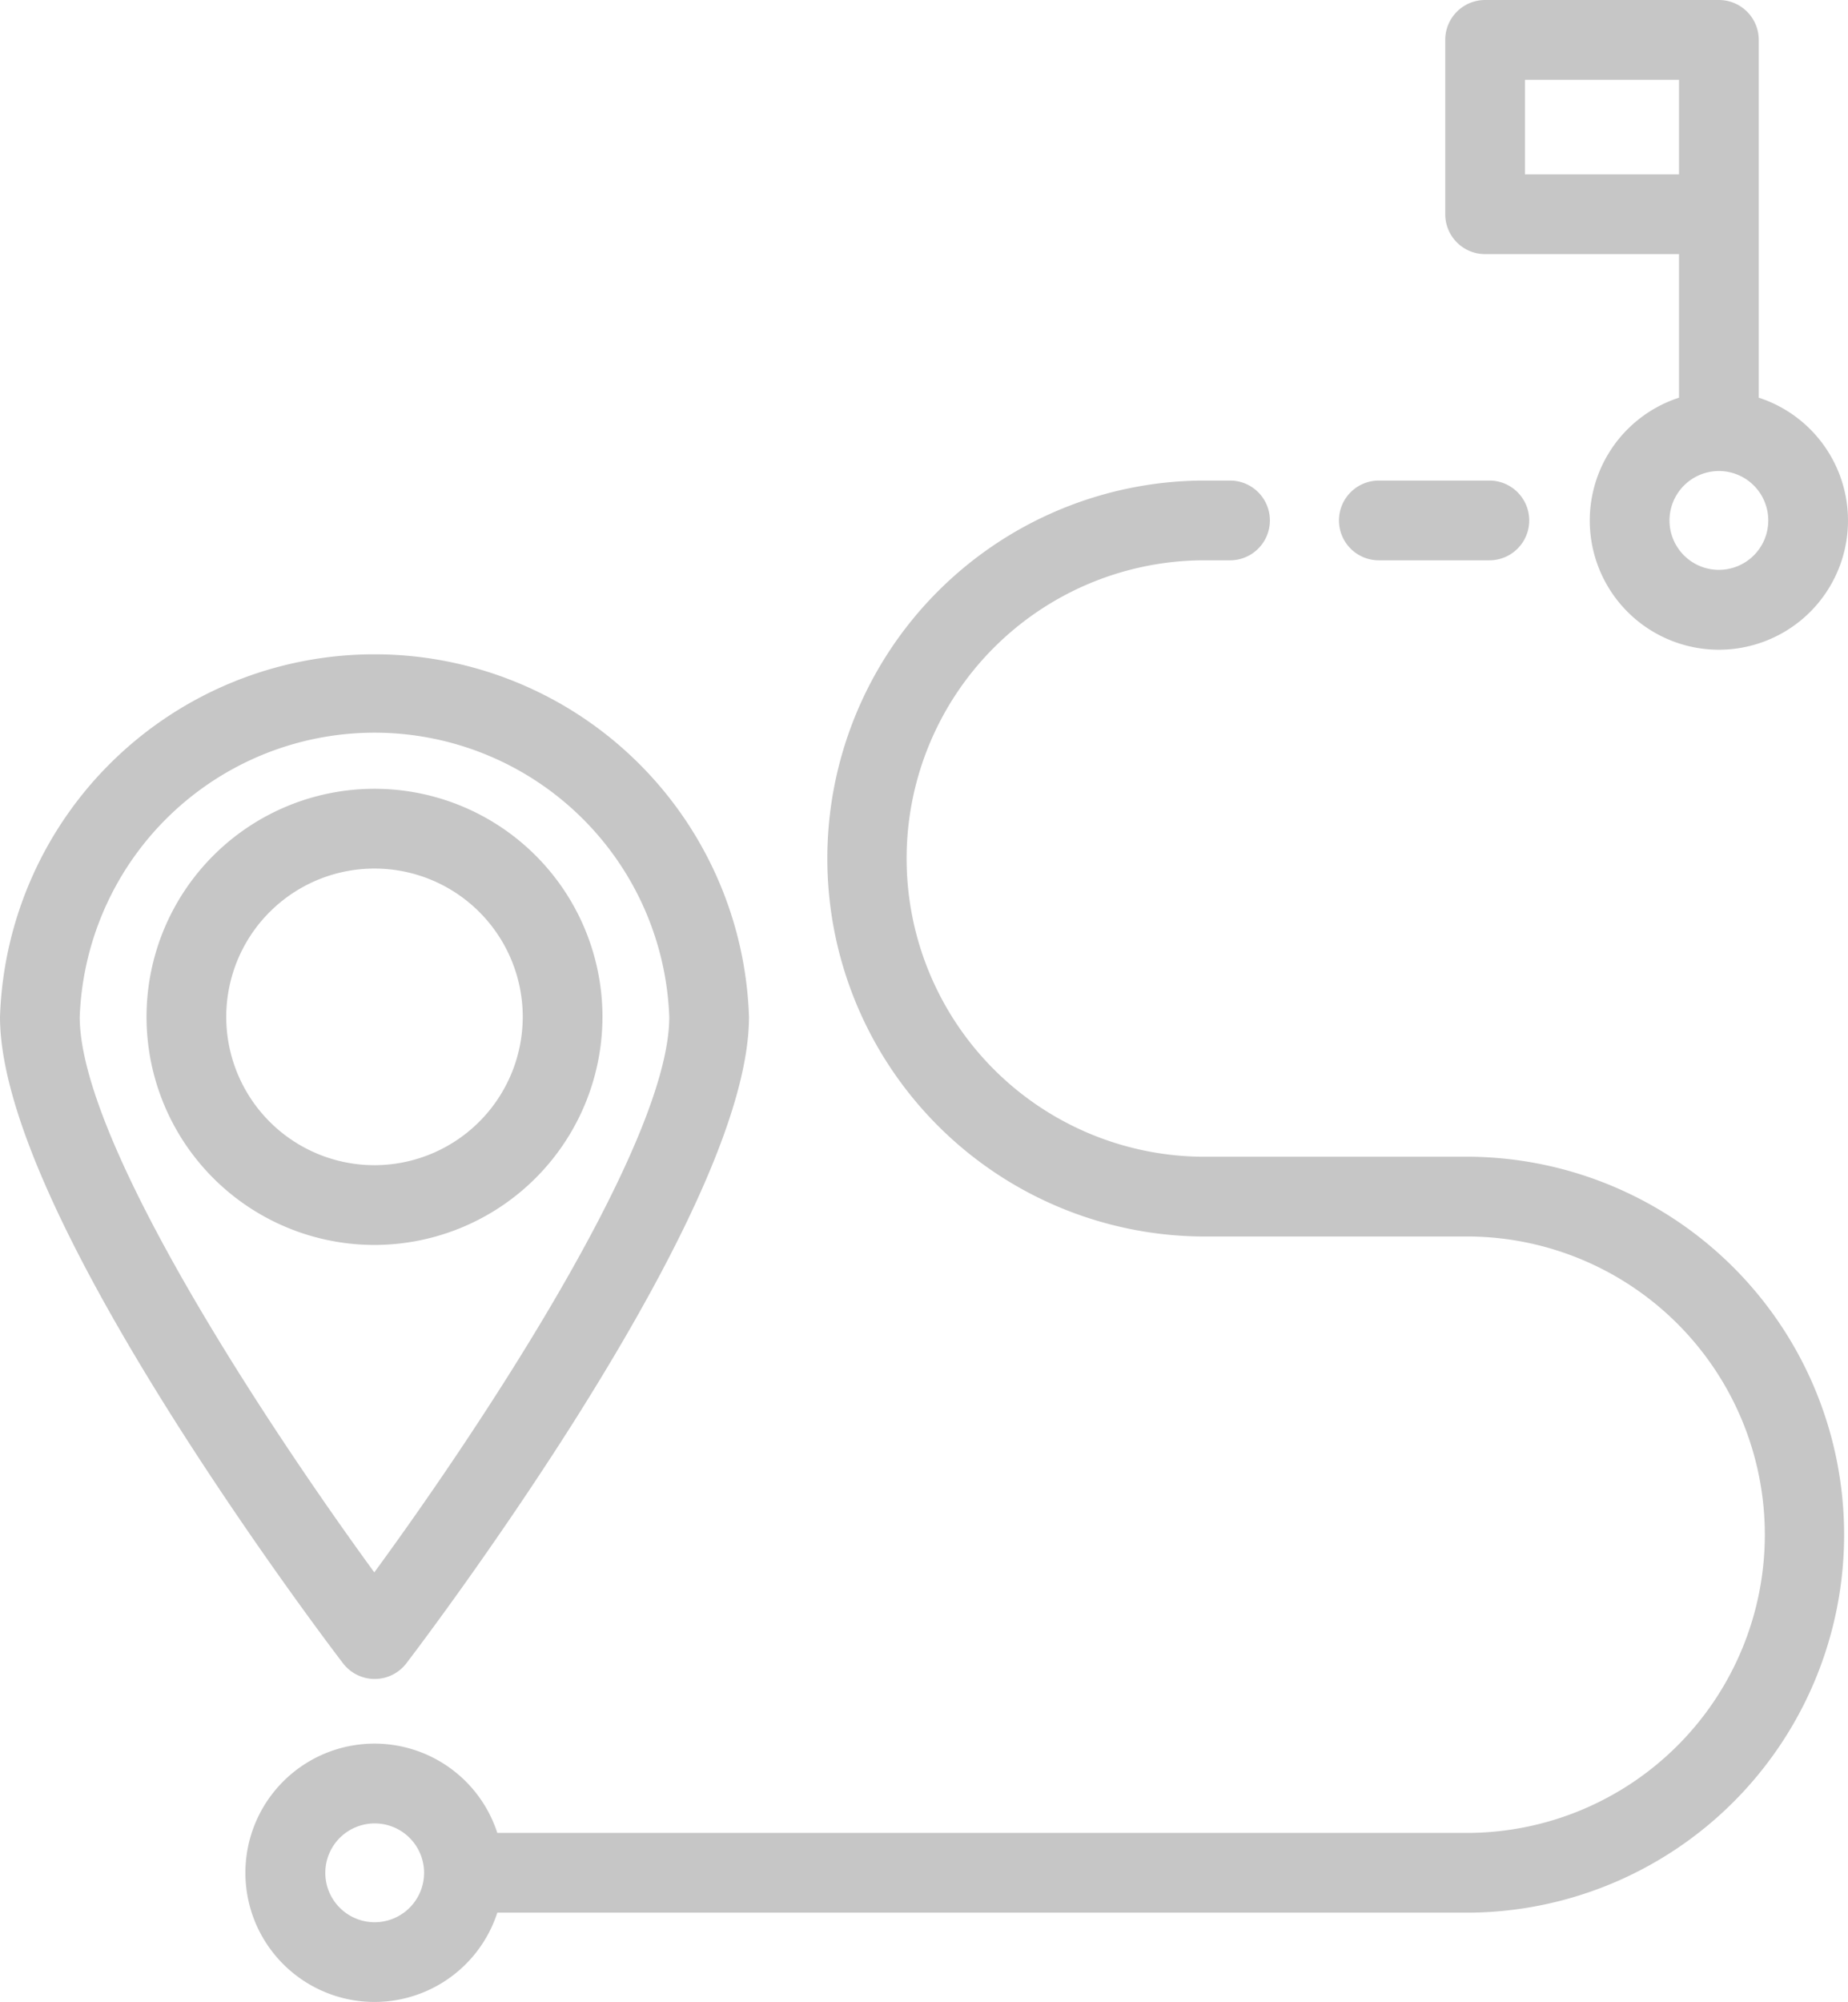 <svg xmlns:xlink="http://www.w3.org/1999/xlink" xmlns="http://www.w3.org/2000/svg" class="icon icon-asset26" width="50"  height="54.14" ><defs><symbol id="icon-asset26" viewBox="0 0 463.61 502">
			<title>asset26</title><path d="M94 421a10 10 0 0 0 7.94-3.92c.87-1.13 21.5-28.14 42.49-61.34C173.26 310 187.9 276.13 187.9 255A94 94 0 0 0 0 255c0 21.15 14.64 55 43.52 100.72C64.51 388.89 85.14 415.9 86 417a10 10 0 0 0 8 4zM20 255a74 74 0 0 1 147.9 0c0 31.67-47.75 103.46-74 139.27C67.75 358.44 20 286.64 20 255z"></path><path d="M151.14 255A57.19 57.19 0 1 0 94 312.17 57.26 57.26 0 0 0 151.14 255zM94 292.17A37.19 37.19 0 1 1 131.14 255 37.23 37.23 0 0 1 94 292.17zM368.83 290.05h-67.47a74.78 74.78 0 0 1 0-149.55h7.22a10 10 0 0 0 0-20h-7.22a94.78 94.78 0 0 0 0 189.55h67.47a74.78 74.78 0 0 1 0 149.55H124.76a32.39 32.39 0 1 0 0 20h244.07a94.78 94.78 0 0 0 0-189.55zM94 482a12.39 12.39 0 1 1 12.39-12.39A12.41 12.41 0 0 1 94 482zM345.91 140.5h27.73a10 10 0 0 0 0-20h-27.73a10 10 0 0 0 0 20zM372.57 63.72h48.65v36a32.39 32.39 0 1 0 20 0V10a10 10 0 0 0-10-10h-58.65a10 10 0 0 0-10 10v43.72a10 10 0 0 0 10 10zm58.65 54.39a12.39 12.39 0 1 1-12.39 12.39 12.41 12.41 0 0 1 12.39-12.39zM382.57 20h38.65v23.72h-38.65z"></path>
		</symbol></defs>
                                    <use xlink:href="#icon-asset26" fill="#C6C6C6"></use>
                                </svg>
